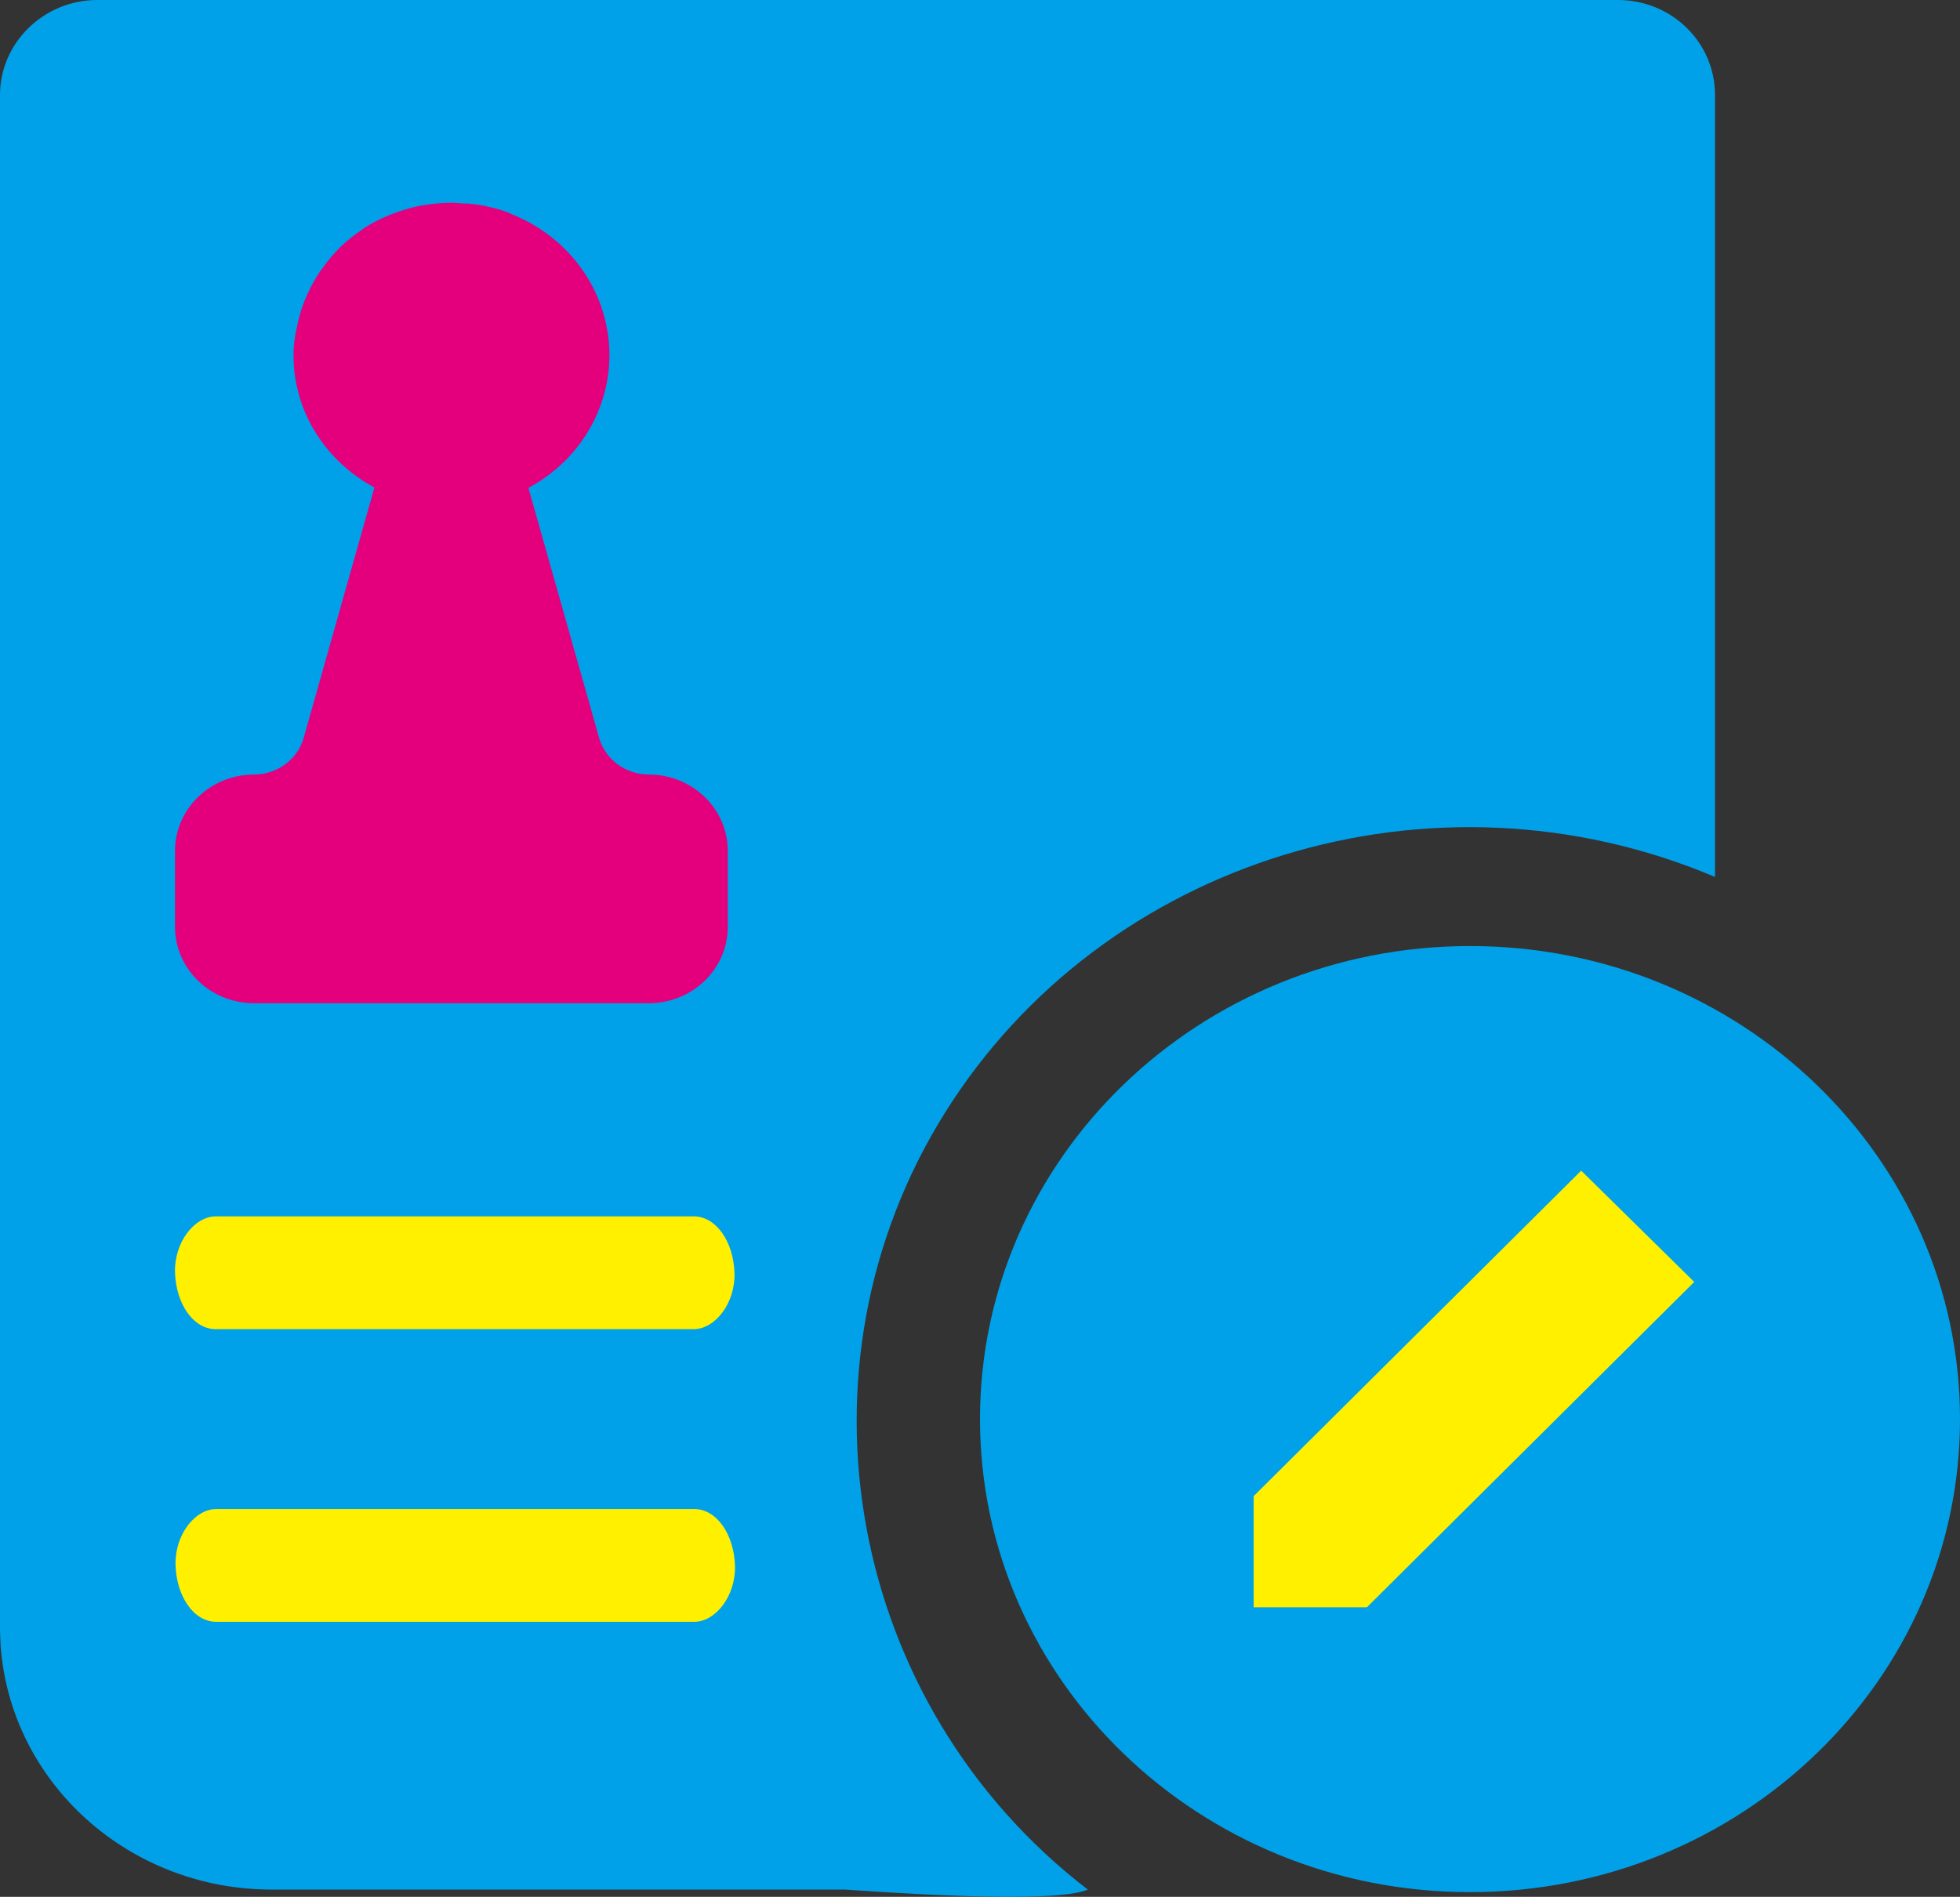 <svg xmlns="http://www.w3.org/2000/svg" xmlns:xlink="http://www.w3.org/1999/xlink" fill="none" version="1.1" width="60" height="58.075" viewBox="0 0 60 58.075"><rect x="0" y="0" width="60" height="58.075" fill="#333333" stroke="none"/><g><g><path d="M49.525,0C51.169,0,52.5,1.292,52.5,2.908L52.5,26.849C43.873,23.199,33.781,26.295,28.918,34.084C24.055,41.871,25.931,52.189,33.3,57.853C32.603,58.149,30.127,58.149,25.876,57.853L8.319,57.853C3.946,57.854,0.319,54.585,0.018,50.373L0,49.939L0,2.908C0,1.303,1.35,0,2.975,0L49.523,0L49.525,0ZM45,28.965C53.284,28.965,60,35.45,60,43.448C60,51.447,53.284,57.931,45,57.931C36.716,57.931,30,51.447,30,43.448C30,35.45,36.716,28.965,45,28.965Z" fill="#00A1E8" fill-opacity="1" style="mix-blend-mode:passthrough"/></g><g><path d="M13.819,6.207C13.517,6.207,13.215,6.24,12.936,6.287L12.804,6.309C12.537,6.369,12.274,6.448,12.019,6.546C11.969,6.568,11.92,6.579,11.872,6.604C11.618,6.708,11.378,6.837,11.159,6.976C11.124,6.998,11.099,7.022,11.064,7.047C10.833,7.198,10.616,7.374,10.423,7.559Q10.411,7.559,10.411,7.573C10.215,7.766,10.037,7.977,9.88,8.201C9.855,8.237,9.829,8.272,9.806,8.295C9.661,8.517,9.529,8.74,9.419,8.985C9.396,9.03,9.382,9.077,9.359,9.123C9.25,9.369,9.176,9.625,9.116,9.881C9.105,9.917,9.105,9.963,9.093,9.999C9.021,10.286,8.985,10.58,8.985,10.875C8.985,12.626,9.986,14.13,11.461,14.926L9.299,22.581C9.115,23.248,8.49,23.712,7.776,23.713C6.442,23.716,5.361,24.758,5.357,26.046L5.357,28.381C5.36,29.67,6.441,30.714,7.776,30.716L19.863,30.716C21.197,30.712,22.277,29.669,22.279,28.381L22.279,26.046C22.276,24.759,21.196,23.717,19.863,23.713C19.152,23.713,18.529,23.254,18.34,22.592L16.176,14.937C18.087,13.914,19.045,11.777,18.509,9.732C18.131,8.288,17.063,7.104,15.633,6.546Q15.619,6.546,15.619,6.532C15.409,6.447,15.19,6.381,14.966,6.334C14.777,6.286,14.583,6.254,14.387,6.24C14.316,6.229,14.242,6.229,14.156,6.229C14.045,6.216,13.932,6.209,13.819,6.207Z" fill="#E4007D" fill-opacity="1" style="mix-blend-mode:passthrough"/></g><g><path d="M48.405,35.84L38.378,45.806L38.378,49.209L41.844,49.209L51.864,39.249L48.402,35.84L48.405,35.84Z" fill="#FFF000" fill-opacity="1" style="mix-blend-mode:passthrough"/></g><g><path d="M6.608,37.241L21.234,37.241C21.935,37.241,22.453,38.032,22.484,38.968C22.514,39.904,21.887,40.695,21.234,40.695L6.608,40.695C5.907,40.695,5.389,39.905,5.358,38.968C5.328,38.032,5.954,37.241,6.608,37.241ZM21.25,49.655L6.622,49.655C5.922,49.655,5.404,48.864,5.374,47.929C5.343,46.992,5.968,46.202,6.622,46.202L21.25,46.202C21.95,46.202,22.469,46.993,22.499,47.929C22.529,48.864,21.904,49.655,21.25,49.655Z" fill="#FFF000" fill-opacity="1" style="mix-blend-mode:passthrough"/></g></g></svg>
